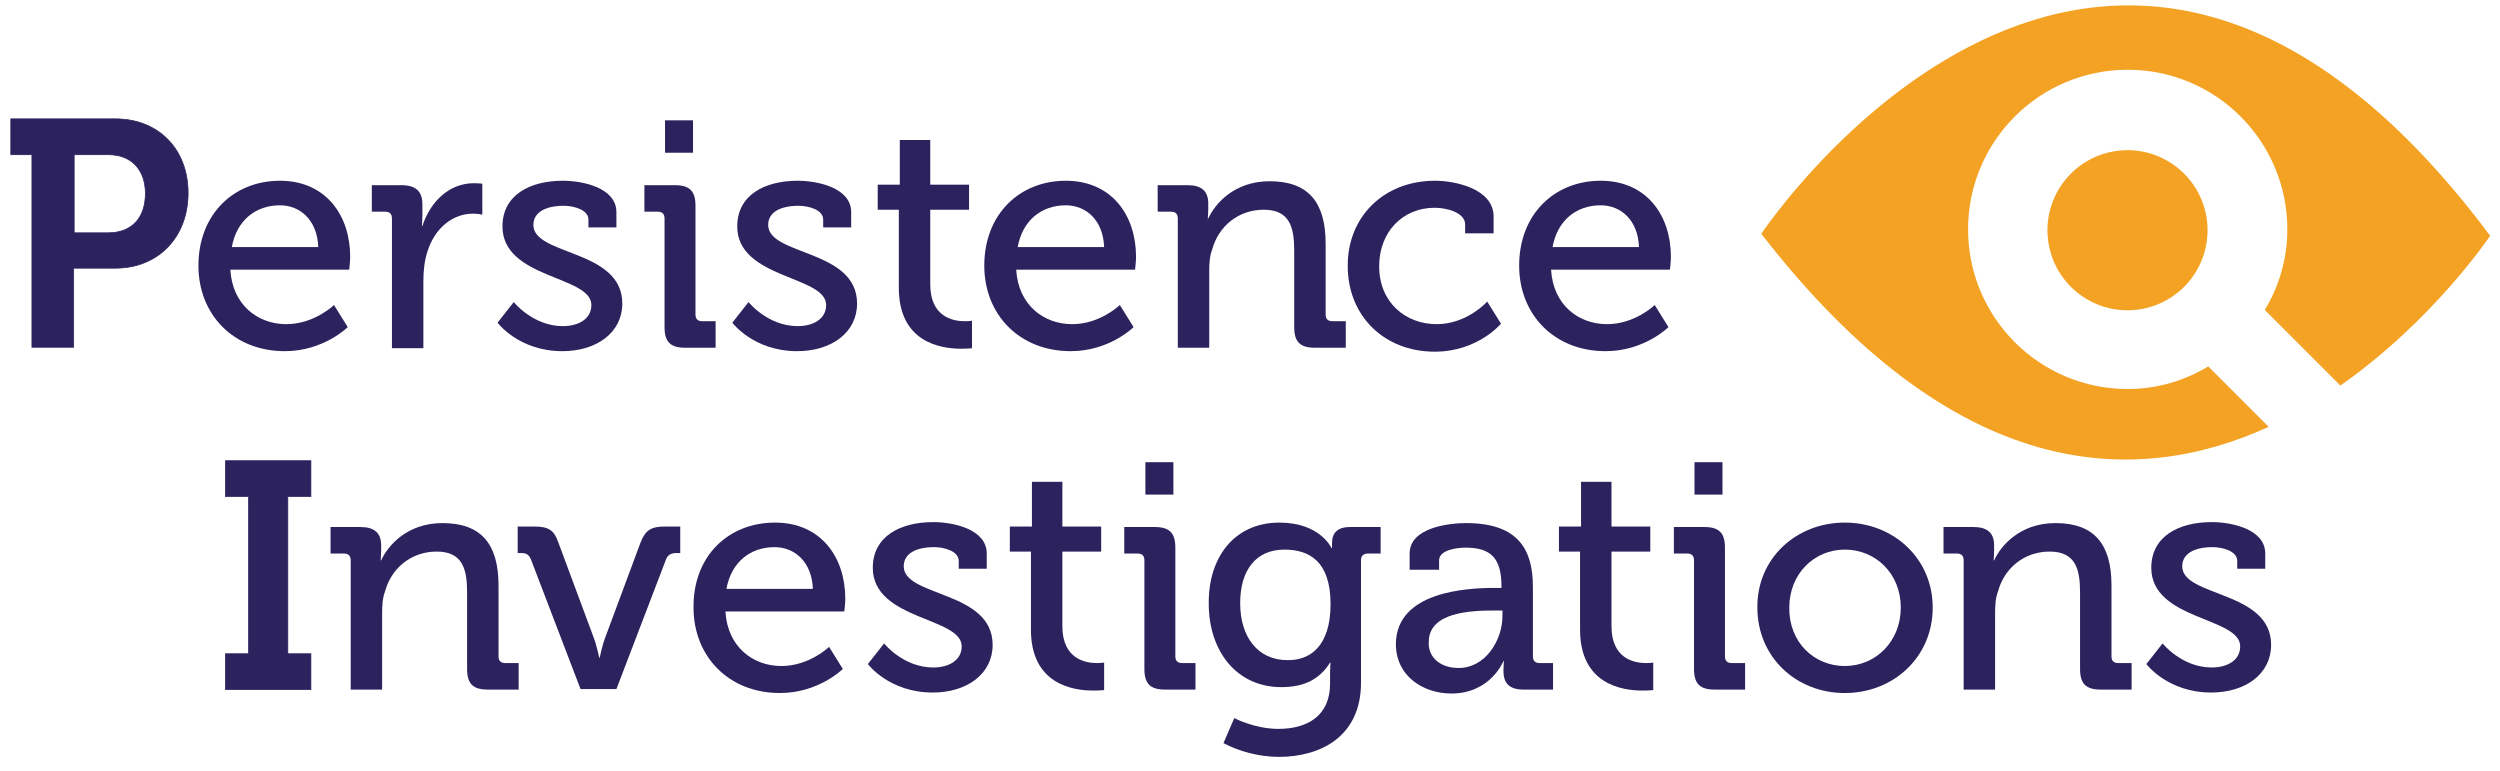<?xml version="1.0" encoding="utf-8"?>
<!-- Generator: Adobe Illustrator 25.1.0, SVG Export Plug-In . SVG Version: 6.00 Build 0)  -->
<svg version="1.1" id="Layer_1" xmlns="http://www.w3.org/2000/svg" xmlns:xlink="http://www.w3.org/1999/xlink" x="0px" y="0px"
	 width="509px" height="157px" viewBox="0 0 509 157" style="enable-background:new 0 0 509 157;" xml:space="preserve">
<style type="text/css">
	.st0{fill:#2C235E;stroke:#2C235E;stroke-width:0.15;stroke-miterlimit:10;}
	.st1{fill:#2C235E;}
	.st2{fill:#F4A224;}
</style>
<g>
	<path class="st0" d="M6.5,31.5H2.2v-7.3h21.3c8.7,0,14.8,6.1,14.8,15.1s-6.1,15.3-14.8,15.3h-8.5v16.1H6.5V31.5z M22,47.4
		c4.9,0,7.6-3.1,7.6-8c0-4.8-2.8-7.9-7.5-7.9h-7v15.9H22z"/>
	<path class="st1" d="M57,36.8c9.3,0,14.3,7,14.3,15.5c0,0.9-0.2,2.6-0.2,2.6H46.9c0.4,7.1,5.5,11.1,11.4,11.1
		c5.7,0,9.7-3.9,9.7-3.9l2.8,4.5c0,0-4.9,4.9-12.8,4.9c-10.5,0-17.6-7.5-17.6-17.4C40.4,43.6,47.6,36.8,57,36.8z M64.8,50.3
		c-0.2-5.5-3.7-8.5-7.8-8.5c-4.9,0-8.8,3-9.8,8.5H64.8z"/>
	<path class="st1" d="M79.8,44.5c0-1-0.5-1.4-1.4-1.4h-2.7v-5.4h6c2.9,0,4.3,1.2,4.3,3.9v2.1c0,1.3-0.1,2.3-0.1,2.3H86
		c1.6-4.9,5.4-8.7,10.5-8.7c0.9,0,1.7,0.1,1.7,0.1v6.3c0,0-0.9-0.2-1.9-0.2c-4.1,0-7.8,2.9-9.3,7.8c-0.6,1.9-0.8,3.9-0.8,6v13.6
		h-6.4V44.5z"/>
	<path class="st1" d="M104.6,61.5c0,0,3.9,4.9,10,4.9c3.1,0,5.8-1.4,5.8-4.3c0-6-18.1-5.3-18.1-16c0-6.4,5.6-9.3,12.3-9.3
		c4,0,10.9,1.4,10.9,6.4v3.1h-5.7v-1.6c0-2-3-2.8-5-2.8c-3.7,0-6.2,1.3-6.2,3.9c0,6.3,18.1,4.9,18.1,16c0,5.9-5.2,9.7-12.2,9.7
		c-8.9,0-13.2-5.8-13.2-5.8L104.6,61.5z"/>
	<path class="st1" d="M135.3,44.5c0-1-0.5-1.4-1.4-1.4h-2.7v-5.4h6.2c3,0,4.2,1.2,4.2,4.2v22.1c0,1,0.5,1.4,1.4,1.4h2.7v5.4h-6.2
		c-3,0-4.2-1.2-4.2-4.2V44.5z M135.4,24.5h5.7v6.6h-5.7V24.5z"/>
	<path class="st1" d="M152.4,61.5c0,0,3.9,4.9,10,4.9c3.1,0,5.8-1.4,5.8-4.3c0-6-18.1-5.3-18.1-16c0-6.4,5.6-9.3,12.3-9.3
		c4,0,10.9,1.4,10.9,6.4v3.1h-5.7v-1.6c0-2-3-2.8-5-2.8c-3.7,0-6.2,1.3-6.2,3.9c0,6.3,18.1,4.9,18.1,16c0,5.9-5.2,9.7-12.2,9.7
		c-8.9,0-13.2-5.8-13.2-5.8L152.4,61.5z"/>
	<path class="st1" d="M183,42.7h-4.3v-5.1h4.5v-9.1h6.2v9.1h7.9v5.1h-7.9v15.2c0,6.6,4.6,7.5,7,7.5c0.9,0,1.5-0.1,1.5-0.1v5.6
		c0,0-0.9,0.1-2.2,0.1c-4.2,0-12.7-1.3-12.7-12.4V42.7z"/>
	<path class="st1" d="M217,36.8c9.3,0,14.3,7,14.3,15.5c0,0.9-0.2,2.6-0.2,2.6h-24.2c0.4,7.1,5.5,11.1,11.4,11.1
		c5.7,0,9.7-3.9,9.7-3.9l2.8,4.5c0,0-4.9,4.9-12.8,4.9c-10.5,0-17.6-7.5-17.6-17.4C200.4,43.6,207.6,36.8,217,36.8z M224.8,50.3
		c-0.2-5.5-3.7-8.5-7.8-8.5c-4.9,0-8.8,3-9.8,8.5H224.8z"/>
	<path class="st1" d="M239.8,44.5c0-1-0.5-1.4-1.4-1.4h-2.7v-5.4h6.1c2.8,0,4.2,1.2,4.2,3.7v1.2c0,1-0.1,1.9-0.1,1.9h0.1
		c1.3-2.9,5.2-7.6,12.5-7.6c7.9,0,11.4,4.3,11.4,12.7v14.4c0,1,0.5,1.4,1.4,1.4h2.7v5.4h-6.3c-3,0-4.2-1.2-4.2-4.2V51
		c0-4.7-0.9-8.3-6.2-8.3c-5.1,0-9.2,3.3-10.5,8.1c-0.5,1.3-0.6,2.8-0.6,4.5v15.5h-6.4V44.5z"/>
	<path class="st1" d="M292.2,36.8c4,0,11.9,1.6,11.9,7.3v3.4h-5.8v-1.8c0-2.4-3.7-3.4-6.2-3.4c-6.5,0-11.3,4.9-11.3,11.9
		c0,7.5,5.5,11.8,11.7,11.8c6.2,0,10.3-4.6,10.3-4.6l2.8,4.5c0,0-4.7,5.7-13.5,5.7c-10.4,0-17.7-7.4-17.7-17.4
		C274.3,44.4,281.5,36.8,292.2,36.8z"/>
	<path class="st1" d="M325.9,36.8c9.3,0,14.3,7,14.3,15.5c0,0.9-0.2,2.6-0.2,2.6h-24.2c0.4,7.1,5.5,11.1,11.4,11.1
		c5.7,0,9.7-3.9,9.7-3.9l2.8,4.5c0,0-4.9,4.9-12.8,4.9c-10.5,0-17.6-7.5-17.6-17.4C309.3,43.6,316.5,36.8,325.9,36.8z M333.7,50.3
		c-0.2-5.5-3.7-8.5-7.8-8.5c-4.9,0-8.8,3-9.8,8.5H333.7z"/>
</g>
<g>
	<path class="st2" d="M358.6,47.6c39.5,51,76.2,51.7,103.3,39.3l-12.3-12.3c-4.8,2.9-10.4,4.6-16.4,4.6c-18,0-32.5-14.6-32.5-32.5
		c0-18,14.6-32.5,32.5-32.5c18,0,32.5,14.6,32.5,32.5c0,5.8-1.6,11.5-4.6,16.4l15.4,15.4c19-13.3,30.5-30.5,30.5-30.5
		C428.3-57.3,358.6,47.6,358.6,47.6z"/>
	
		<ellipse transform="matrix(0.987 -0.16 0.16 0.987 -1.897 69.995)" class="st2" cx="433.2" cy="46.8" rx="16.3" ry="16.3"/>
</g>
<g>
	<path class="st0" d="M45.9,133.1h4.7v-32h-4.7v-7.3h17.4v7.3h-4.7v32h4.7v7.3H45.9V133.1z"/>
	<path class="st1" d="M71.4,114.1c0-1-0.5-1.4-1.4-1.4h-2.7v-5.4h6.1c2.8,0,4.2,1.2,4.2,3.7v1.2c0,1-0.1,1.9-0.1,1.9h0.1
		c1.3-2.9,5.2-7.6,12.5-7.6c7.9,0,11.4,4.3,11.4,12.7v14.4c0,1,0.5,1.4,1.4,1.4h2.7v5.4h-6.3c-3,0-4.2-1.2-4.2-4.2v-15.6
		c0-4.7-0.9-8.3-6.2-8.3c-5.1,0-9.2,3.3-10.5,8.1c-0.5,1.3-0.6,2.8-0.6,4.5v15.5h-6.4V114.1z"/>
	<path class="st1" d="M108.1,113.9c-0.4-1-1-1.3-2-1.3h-0.7v-5.4h3.3c3,0,4.1,0.7,5,3.3l7.1,19.1c0.7,1.8,1.2,4.3,1.2,4.3h0.1
		c0,0,0.5-2.5,1.2-4.3l7.1-19.1c1-2.6,2.2-3.3,5-3.3h3.1v5.4h-0.7c-1.1,0-1.8,0.3-2.2,1.3l-10.1,26.4h-7.3L108.1,113.9z"/>
	<path class="st1" d="M157.8,106.4c9.3,0,14.3,7,14.3,15.5c0,0.9-0.2,2.6-0.2,2.6h-24.2c0.4,7.1,5.5,11.1,11.4,11.1
		c5.7,0,9.7-3.9,9.7-3.9l2.8,4.5c0,0-4.9,4.9-12.8,4.9c-10.5,0-17.6-7.5-17.6-17.4C141.1,113.2,148.3,106.4,157.8,106.4z
		 M165.5,119.9c-0.2-5.5-3.7-8.5-7.8-8.5c-4.9,0-8.8,3-9.8,8.5H165.5z"/>
	<path class="st1" d="M180,131c0,0,3.9,4.9,10,4.9c3.1,0,5.8-1.4,5.8-4.3c0-6-18.1-5.3-18.1-16c0-6.4,5.6-9.3,12.3-9.3
		c4,0,10.9,1.4,10.9,6.4v3.1h-5.7v-1.6c0-2-3-2.8-5-2.8c-3.7,0-6.2,1.3-6.2,3.9c0,6.3,18.1,4.9,18.1,16c0,5.9-5.2,9.7-12.2,9.7
		c-8.9,0-13.2-5.8-13.2-5.8L180,131z"/>
	<path class="st1" d="M209.9,112.3h-4.3v-5.1h4.5v-9.1h6.2v9.1h7.9v5.1h-7.9v15.2c0,6.6,4.6,7.5,7,7.5c0.9,0,1.5-0.1,1.5-0.1v5.6
		c0,0-0.9,0.1-2.2,0.1c-4.2,0-12.7-1.3-12.7-12.4V112.3z"/>
	<path class="st1" d="M233,114.1c0-1-0.5-1.4-1.4-1.4h-2.7v-5.4h6.2c3,0,4.2,1.2,4.2,4.2v22.1c0,1,0.5,1.4,1.4,1.4h2.7v5.4h-6.2
		c-3,0-4.2-1.2-4.2-4.2V114.1z M233.2,94.1h5.7v6.6h-5.7V94.1z"/>
	<path class="st1" d="M260.5,106.4c8.3,0,10.6,5.2,10.6,5.2h0.1c0,0,0-0.5,0-1c0-2,1-3.3,3.7-3.3h6.2v5.4h-2.6
		c-0.9,0-1.4,0.5-1.4,1.3v25c0,11-8.3,15.1-16.7,15.1c-4,0-8.1-1.1-11.3-2.8l2.2-5.1c0,0,4.1,2.2,9,2.2c5.8,0,10.5-2.6,10.5-9.2V137
		c0-1,0.1-2.1,0.1-2.1h-0.1c-2,3.2-5,5-9.9,5c-9.2,0-14.8-7.4-14.8-17C246,113.5,251.3,106.4,260.5,106.4z M270.9,123
		c0-8.7-4.3-11.1-9.4-11.1c-5.8,0-9,4.2-9,10.9c0,6.9,3.6,11.6,9.6,11.6C266.6,134.5,270.9,131.7,270.9,123z"/>
	<path class="st1" d="M304.3,119.7h1.4v-0.3c0-5.8-2.2-7.9-7.3-7.9c-1.6,0-5.4,0.4-5.4,2.6v1.9h-6v-3.3c0-5.4,8.3-6.2,11.5-6.2
		c10.8,0,13.6,5.6,13.6,13v14.1c0,1,0.5,1.4,1.4,1.4h2.7v5.4h-6c-3,0-4.1-1.4-4.1-3.8c0-1.1,0.1-2,0.1-2h-0.1c0,0-2.6,6.6-10.6,6.6
		c-5.7,0-11.3-3.5-11.3-10.1C284.3,120.4,298.7,119.7,304.3,119.7z M297,136c5.4,0,8.9-5.6,8.9-10.6v-1.1h-1.6
		c-4.8,0-13.4,0.3-13.4,6.4C290.7,133.4,292.8,136,297,136z"/>
	<path class="st1" d="M321.7,112.3h-4.3v-5.1h4.5v-9.1h6.2v9.1h7.9v5.1h-7.9v15.2c0,6.6,4.6,7.5,7,7.5c0.9,0,1.5-0.1,1.5-0.1v5.6
		c0,0-0.9,0.1-2.2,0.1c-4.2,0-12.7-1.3-12.7-12.4V112.3z"/>
	<path class="st1" d="M344.9,114.1c0-1-0.5-1.4-1.4-1.4h-2.7v-5.4h6.2c3,0,4.2,1.2,4.2,4.2v22.1c0,1,0.5,1.4,1.4,1.4h2.7v5.4h-6.2
		c-3,0-4.2-1.2-4.2-4.2V114.1z M345,94.1h5.7v6.6H345V94.1z"/>
	<path class="st1" d="M375.6,106.4c9.9,0,17.9,7.3,17.9,17.3c0,10.1-8,17.4-17.9,17.4c-9.9,0-17.8-7.3-17.8-17.4
		C357.7,113.7,365.7,106.4,375.6,106.4z M375.6,135.6c6.3,0,11.4-5,11.4-11.9c0-6.9-5.1-11.8-11.4-11.8c-6.2,0-11.3,4.9-11.3,11.8
		C364.2,130.7,369.3,135.6,375.6,135.6z"/>
	<path class="st1" d="M399.8,114.1c0-1-0.5-1.4-1.4-1.4h-2.7v-5.4h6.1c2.8,0,4.2,1.2,4.2,3.7v1.2c0,1-0.1,1.9-0.1,1.9h0.1
		c1.3-2.9,5.2-7.6,12.5-7.6c7.9,0,11.4,4.3,11.4,12.7v14.4c0,1,0.5,1.4,1.4,1.4h2.7v5.4h-6.3c-3,0-4.2-1.2-4.2-4.2v-15.6
		c0-4.7-0.9-8.3-6.2-8.3c-5.1,0-9.2,3.3-10.5,8.1c-0.5,1.3-0.6,2.8-0.6,4.5v15.5h-6.4V114.1z"/>
	<path class="st1" d="M440.3,131c0,0,3.9,4.9,10,4.9c3.1,0,5.8-1.4,5.8-4.3c0-6-18.1-5.3-18.1-16c0-6.4,5.6-9.3,12.3-9.3
		c4,0,10.9,1.4,10.9,6.4v3.1h-5.7v-1.6c0-2-3-2.8-5-2.8c-3.7,0-6.2,1.3-6.2,3.9c0,6.3,18.1,4.9,18.1,16c0,5.9-5.2,9.7-12.2,9.7
		c-8.9,0-13.2-5.8-13.2-5.8L440.3,131z"/>
</g>
</svg>
